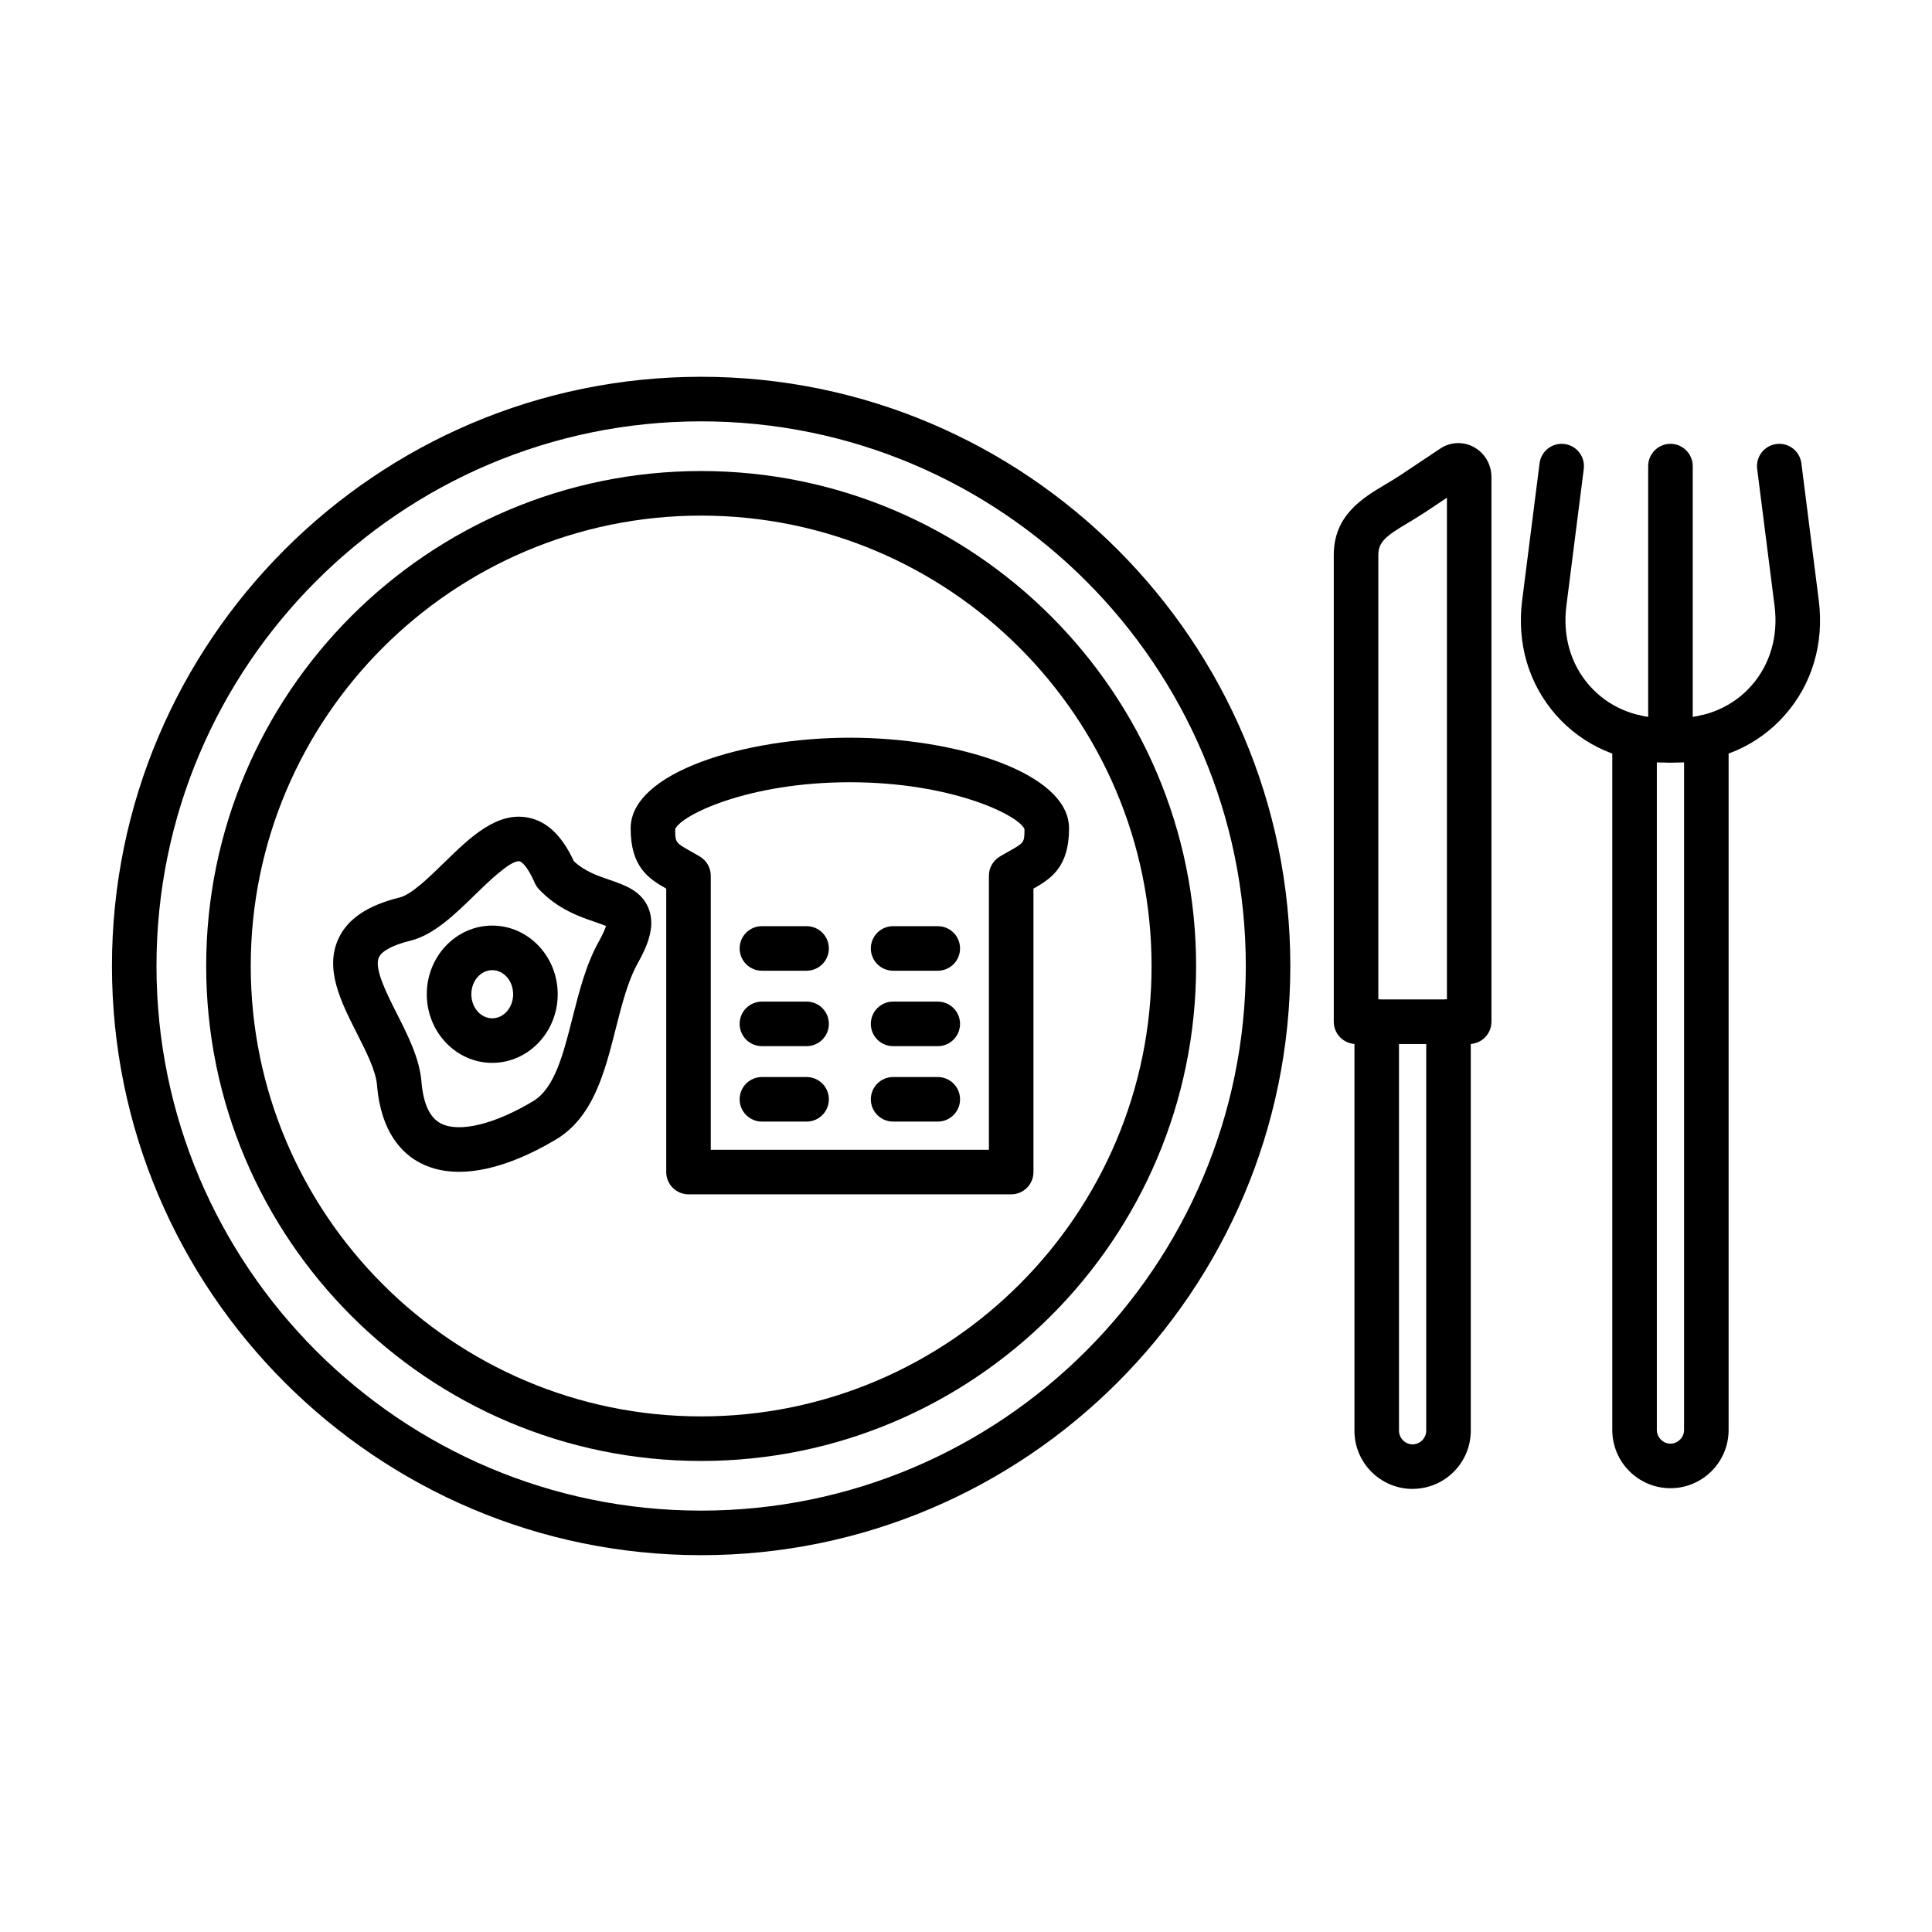 <?xml version="1.0" encoding="UTF-8"?>
<!-- Uploaded to: SVG Find, www.svgrepo.com, Generator: SVG Find Mixer Tools -->
<svg fill="#000000" width="800px" height="800px" version="1.1" viewBox="144 144 512 512" xmlns="http://www.w3.org/2000/svg">
 <g fill-rule="evenodd">
  <path d="m251.38 387.56h0.012zm30.055-15.324c-2.445 0-8.336 5.75-11.551 8.887-5.324 5.195-10.828 10.566-17.043 12.156-0.02 0-0.039 0.012-0.059 0.012-4.609 1.129-7.582 2.695-8.371 4.418-1.328 2.879 2.027 9.512 4.727 14.844 2.973 5.875 6.047 11.953 6.551 18.09 0.477 5.852 2.211 9.582 5.156 11.09 4.859 2.492 14.234 0.227 24.461-5.926 5.688-3.414 7.988-12.496 10.426-22.121 1.758-6.941 3.574-14.113 6.941-20.133 1.172-2.102 1.691-3.414 1.922-4.16-0.781-0.328-1.922-0.719-2.828-1.035-4.18-1.426-9.902-3.383-14.918-8.672-0.477-0.504-0.863-1.086-1.137-1.723-1.836-4.242-3.43-5.586-4.019-5.711-0.082-0.012-0.164-0.02-0.254-0.02zm-15.781 82.309c-3.527 0-7-0.664-10.199-2.305-4.691-2.41-10.5-7.945-11.535-20.633-0.312-3.836-2.856-8.855-5.316-13.715-4.242-8.387-8.633-17.055-4.918-25.121 2.426-5.269 7.742-8.848 16.258-10.938 3.152-0.82 7.691-5.25 11.699-9.164 6.875-6.703 13.98-13.641 22.34-11.992 4.988 0.984 8.949 4.766 12.094 11.551 2.879 2.695 6.246 3.844 9.512 4.961 3.992 1.375 8.52 2.91 10.336 7.656 1.848 4.816-0.449 10.023-2.941 14.473-2.609 4.664-4.231 11.082-5.801 17.27-2.914 11.512-5.93 23.422-15.789 29.348-6.07 3.648-16.105 8.609-25.734 8.609z"/>
  <path d="m274.45 401.1c-3.055 0-5.539 2.859-5.539 6.387 0 3.516 2.484 6.375 5.539 6.375 3.055 0 5.539-2.859 5.539-6.375 0-3.527-2.484-6.387-5.539-6.387zm0 24.57c-9.566 0-17.348-8.16-17.348-18.184 0-10.035 7.781-18.195 17.348-18.195 9.566 0 17.348 8.16 17.348 18.195 0 10.023-7.781 18.184-17.348 18.184z"/>
  <path d="m415.54 363.81m-83.172 84.891h73.703v-72.633c0-2.07 1.09-3.996 2.871-5.062 0.867-0.523 1.688-0.984 2.457-1.414 4.023-2.266 4.098-2.305 4.098-5.875-1.555-3.691-19.301-12.414-46.281-12.414-26.98 0-44.727 8.723-46.281 12.414 0 3.566 0.074 3.609 4.098 5.875 0.77 0.43 1.586 0.891 2.457 1.414 1.781 1.066 2.871 2.992 2.871 5.062v72.629zm79.609 11.809h-85.512c-3.262 0-5.906-2.644-5.906-5.902v-75.113c-4.75-2.688-9.43-5.793-9.43-15.969 0-14.844 30.152-24.027 58.09-24.027s58.09 9.184 58.09 24.027c0 10.176-4.68 13.285-9.43 15.969v75.113c0 3.262-2.644 5.906-5.902 5.902z"/>
  <path d="m329.81 255.66c-79.586 0-144.34 64.75-144.34 144.34 0 79.582 64.75 144.33 144.34 144.33 79.586 0 144.34-64.75 144.34-144.33 0-79.594-64.75-144.34-144.34-144.34zm0 300.48c-86.098 0-156.14-70.039-156.14-156.14 0-86.102 70.047-156.15 156.14-156.15s156.14 70.047 156.14 156.15c0 86.102-70.047 156.14-156.14 156.14z"/>
  <path d="m329.81 280.64c-65.816 0-119.36 53.547-119.36 119.36s53.547 119.36 119.36 119.36c65.82 0 119.37-53.547 119.37-119.36s-53.547-119.36-119.37-119.36zm0 250.53c-72.328 0-131.17-58.844-131.17-131.17 0-72.336 58.844-131.17 131.17-131.17s131.17 58.836 131.17 131.17c0 72.324-58.844 131.17-131.17 131.17z"/>
  <path d="m509.27 408.86h18.18v-132.96l-5.816 3.875c-1.473 0.984-2.926 1.848-4.332 2.688-5.949 3.535-8.031 5.094-8.031 8.641zm24.082 11.809h-29.984c-3.262 0-5.906-2.644-5.906-5.902v-123.67c0-10.578 7.652-15.129 13.797-18.789 1.281-0.758 2.602-1.547 3.82-2.356l10.598-7.07c2.812-1.875 6.359-1.949 9.25-0.203 2.707 1.641 4.32 4.551 4.32 7.781v144.31c0 3.258-2.641 5.906-5.902 5.902z"/>
  <path d="m518.36 538.58c-8.504 0-15.418-6.906-15.418-15.414v-108.41c0-3.258 2.641-5.902 5.902-5.902 3.262 0 5.902 2.644 5.902 5.902v108.4c0 1.957 1.652 3.617 3.609 3.617s3.609-1.66 3.609-3.617v-108.41c0-3.258 2.644-5.902 5.902-5.902 3.262 0 5.902 2.644 5.902 5.902v108.4c0 8.508-6.918 15.418-15.418 15.418z"/>
  <path d="m586.69 346.09c-3.262 0-5.906-2.644-5.906-5.902v-72.664c0-3.258 2.644-5.902 5.902-5.902 3.262 0 5.902 2.644 5.902 5.902v72.664c0 3.258-2.641 5.902-5.902 5.902z"/>
  <path d="m588.42 346.09h-3.461c-11.289 0-21.445-4.481-28.598-12.598-7.231-8.199-10.422-18.992-8.973-30.383l4.613-36.328c0.41-3.238 3.367-5.523 6.602-5.113 3.234 0.41 5.523 3.363 5.113 6.602l-4.613 36.324c-1.012 7.977 1.16 15.469 6.121 21.098 4.879 5.535 11.887 8.59 19.738 8.59h3.461c7.848 0 14.859-3.055 19.738-8.59 4.961-5.629 7.133-13.121 6.121-21.094l-4.613-36.328c-0.41-3.238 1.879-6.191 5.113-6.602 3.234-0.422 6.191 1.875 6.602 5.113l4.613 36.324c1.445 11.387-1.742 22.18-8.977 30.383-7.152 8.117-17.309 12.598-28.598 12.598z"/>
  <path d="m586.69 538.39c-8.5 0-15.418-6.918-15.418-15.426v-183.66c0-3.258 2.641-5.902 5.902-5.902s5.902 2.644 5.902 5.902v183.66c0 1.957 1.652 3.617 3.609 3.617s3.609-1.66 3.609-3.617v-183.66c0-3.258 2.644-5.902 5.902-5.902 3.262 0 5.902 2.644 5.902 5.902v183.66c0 8.508-6.918 15.426-15.418 15.426z"/>
  <path d="m357.75 401.25h-11.836c-3.262 0-5.902-2.644-5.902-5.902 0-3.262 2.641-5.902 5.902-5.902h11.84c3.262 0 5.902 2.644 5.902 5.902 0 3.258-2.644 5.902-5.902 5.902z"/>
  <path d="m392.52 401.25h-11.836c-3.262 0-5.906-2.644-5.906-5.902 0-3.262 2.644-5.902 5.902-5.902h11.84c3.262 0 5.902 2.644 5.902 5.902 0 3.258-2.641 5.902-5.902 5.902z"/>
  <path d="m357.75 421.24h-11.836c-3.262 0-5.902-2.644-5.902-5.902 0-3.262 2.641-5.902 5.902-5.902h11.84c3.262 0 5.902 2.644 5.902 5.906 0 3.258-2.644 5.902-5.902 5.902z"/>
  <path d="m392.52 421.24h-11.836c-3.262 0-5.906-2.644-5.906-5.902 0-3.262 2.644-5.902 5.902-5.902h11.84c3.262 0 5.902 2.644 5.902 5.906 0 3.258-2.641 5.902-5.902 5.902z"/>
  <path d="m357.75 441.23h-11.836c-3.262 0-5.902-2.644-5.902-5.902s2.641-5.902 5.902-5.902h11.84c3.262 0 5.902 2.644 5.902 5.906 0 3.258-2.644 5.902-5.902 5.902z"/>
  <path d="m392.52 441.23h-11.836c-3.262 0-5.906-2.644-5.906-5.902s2.644-5.902 5.902-5.902h11.84c3.262 0 5.902 2.644 5.902 5.906 0 3.258-2.641 5.902-5.902 5.902z"/>
 </g>
</svg>